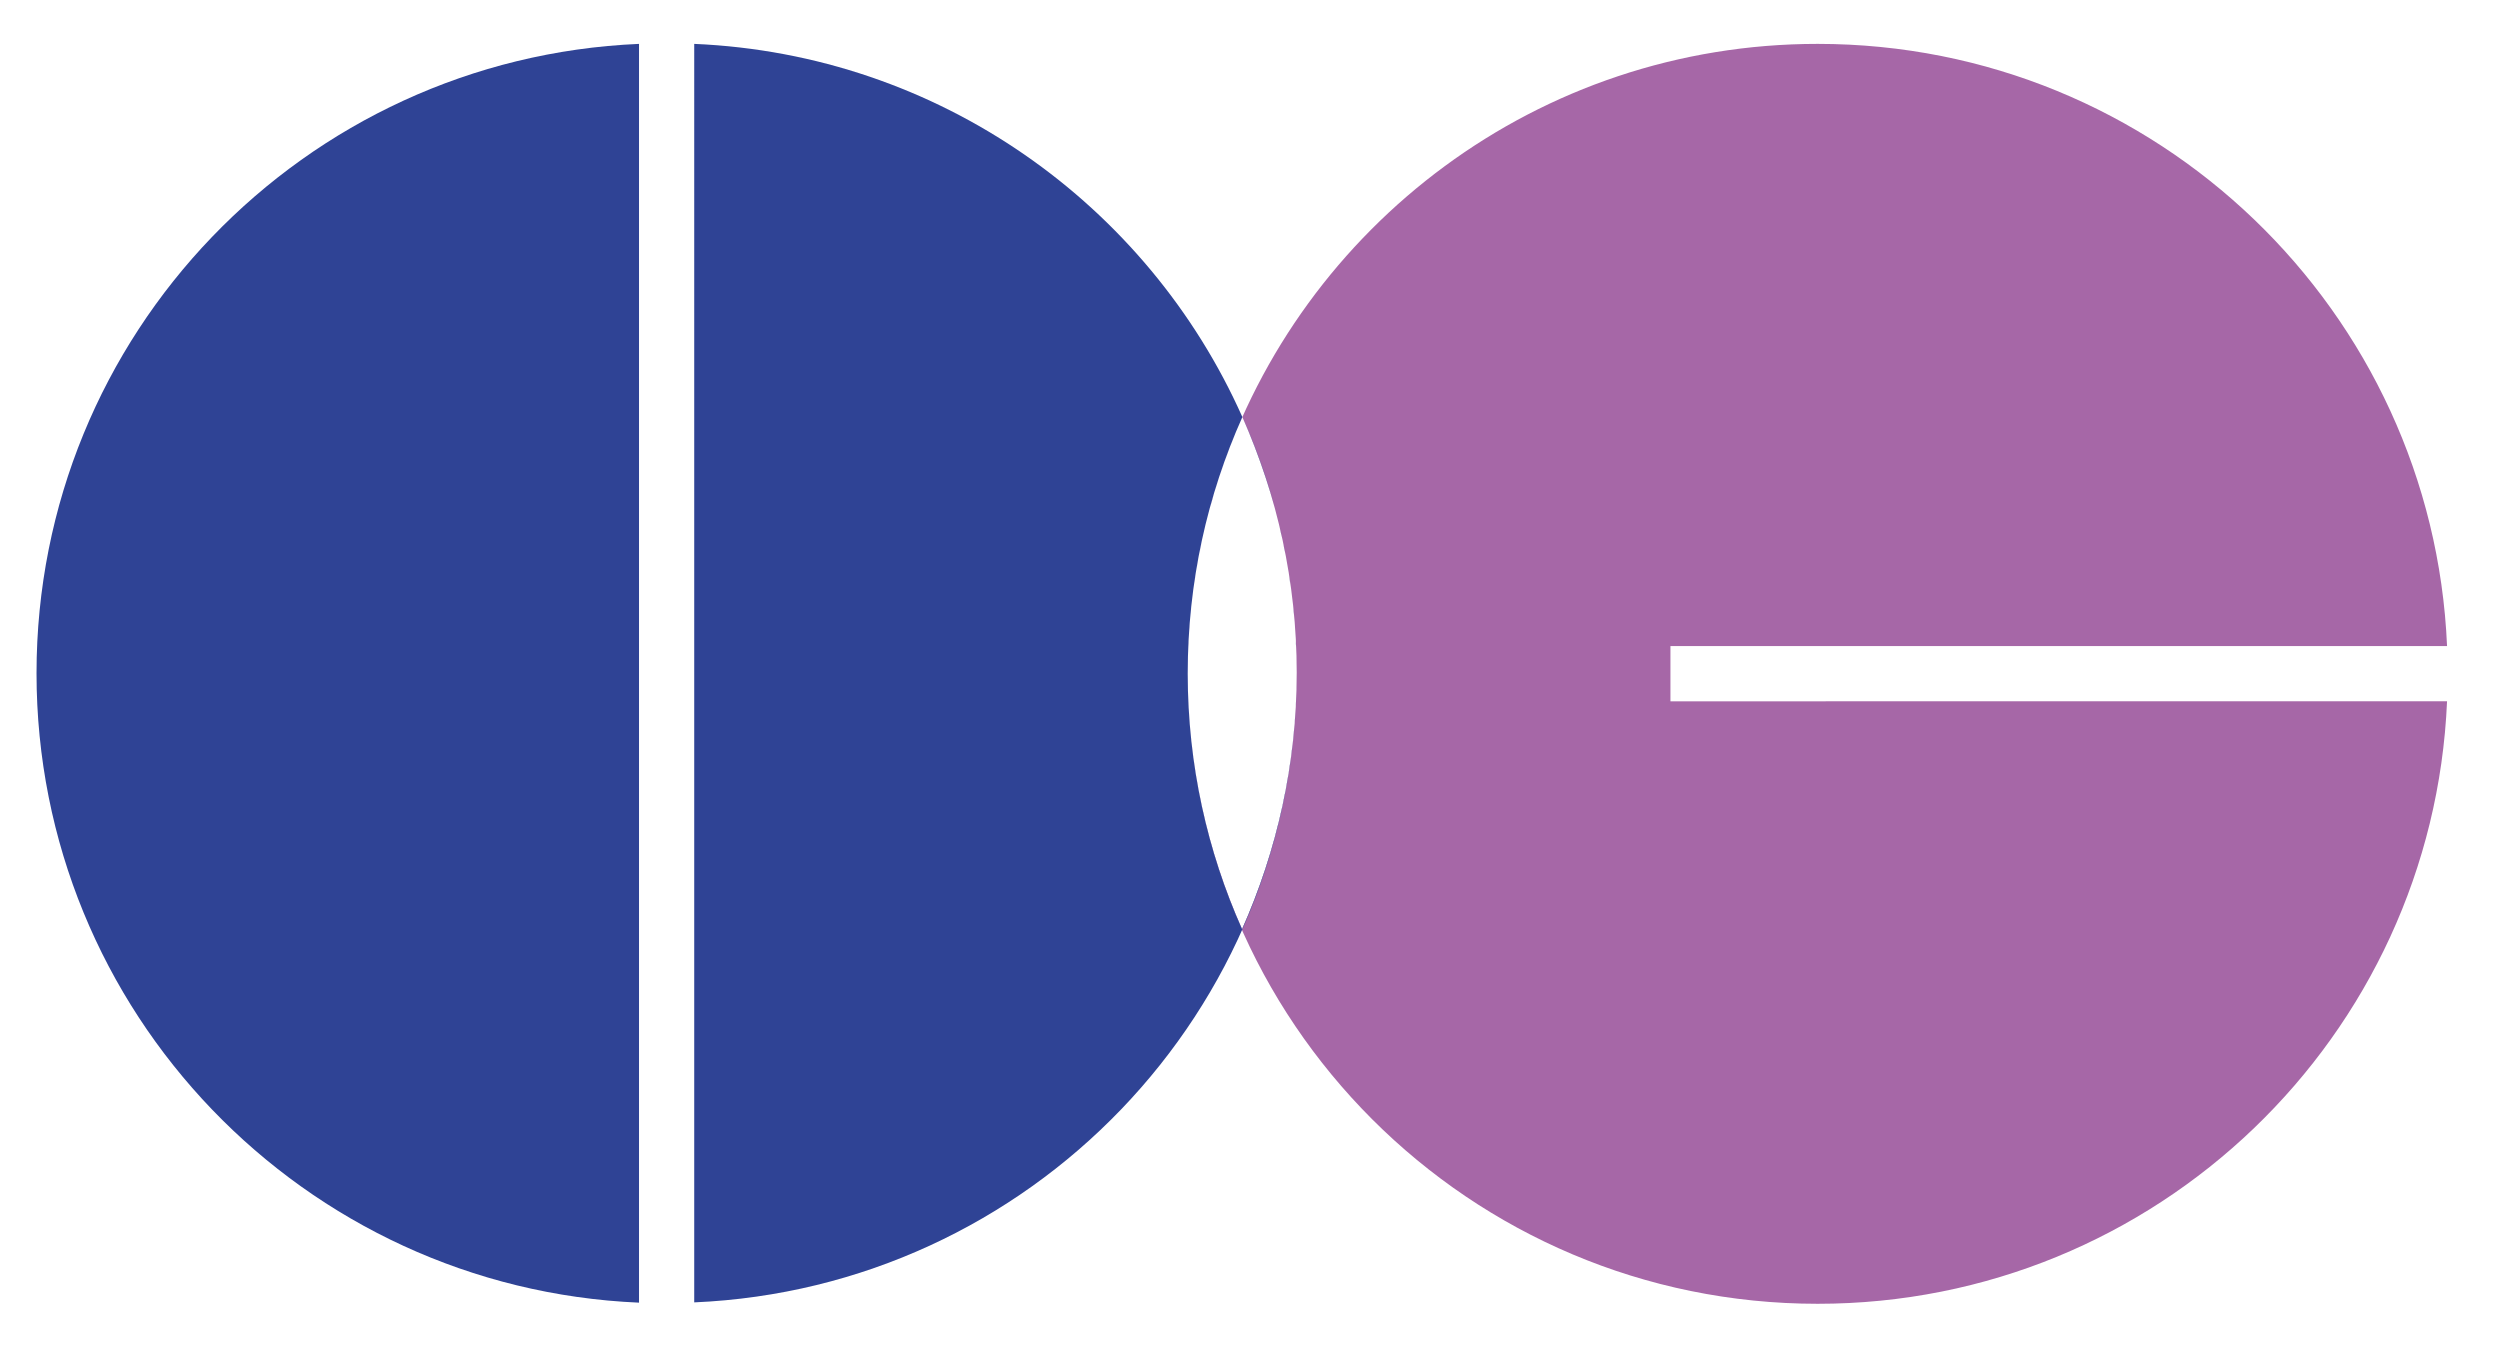 <?xml version="1.0" encoding="UTF-8"?> <svg xmlns="http://www.w3.org/2000/svg" xmlns:xlink="http://www.w3.org/1999/xlink" version="1.1" id="Слой_1" x="0px" y="0px" viewBox="0 0 883 481.3" style="enable-background:new 0 0 883 481.3;" xml:space="preserve"> <style type="text/css"> .st0{fill:#2F4395;} .st1{fill:#A667A7;} </style> <g> <path class="st0" d="M225.7,15.5C107.3,20.6,12.9,118.1,12.9,237.8c0,119.6,94.4,217.2,212.8,222.3V15.5z"></path> <g> <path class="st1" d="M420.2,220.6c-0.1,0.7-0.1,1.3-0.1,2C420.1,221.9,420.2,221.2,420.2,220.6z"></path> <path class="st1" d="M420.7,214.8c-0.1,0.7-0.1,1.5-0.2,2.2C420.6,216.3,420.7,215.5,420.7,214.8z"></path> <path class="st1" d="M421.4,209c-0.1,0.8-0.2,1.6-0.3,2.5C421.2,210.7,421.3,209.8,421.4,209z"></path> <path class="st1" d="M419.8,226.4c0,0.7-0.1,1.4-0.1,2C419.8,227.7,419.8,227,419.8,226.4z"></path> <path class="st1" d="M422.2,203.2c-0.1,0.9-0.3,1.8-0.4,2.8C422,205.1,422.1,204.2,422.2,203.2z"></path> <path class="st1" d="M590,228.2h274.3C859.2,109.9,761.7,15.5,642,15.5c-98.6,0-182.2,64.2-211.4,153c2.4-7.2,5.1-14.3,8.2-21.2 c12.3,27.6,19.2,58.2,19.2,90.3c0,32.3-6.9,62.9-19.3,90.6c-12.3-27.6-19.2-58.1-19.2-90.3c0,0,0,0,0,0.1 c0,122.9,99.6,222.5,222.5,222.5c119.6,0,217.2-94.4,222.3-212.8H590V228.2z"></path> <path class="st1" d="M419.6,232.1c0,1.2,0,2.4,0,3.6C419.6,234.5,419.6,233.3,419.6,232.1z"></path> <path class="st1" d="M427.1,180.2c-0.4,1.4-0.7,2.8-1.1,4.2C426.4,183,426.7,181.6,427.1,180.2z"></path> <path class="st1" d="M428.7,174.5c-0.5,1.5-0.9,3.1-1.3,4.6C427.9,177.6,428.3,176,428.7,174.5z"></path> <path class="st1" d="M430.5,168.8c-0.5,1.7-1.1,3.3-1.6,5C429.5,172.1,430,170.4,430.5,168.8z"></path> <path class="st1" d="M423.2,197.5c-0.2,1-0.4,2.1-0.5,3.1C422.9,199.5,423,198.5,423.2,197.5z"></path> <path class="st1" d="M425.7,185.9c-0.3,1.3-0.6,2.6-0.9,3.9C425.1,188.5,425.4,187.2,425.7,185.9z"></path> <path class="st1" d="M424.4,191.7c-0.2,1.2-0.5,2.3-0.7,3.5C423.9,194,424.1,192.9,424.4,191.7z"></path> </g> <g> <path class="st0" d="M456.2,209.2c0.1,0.8,0.2,1.6,0.3,2.5C456.4,210.9,456.3,210.1,456.2,209.2z"></path> <path class="st0" d="M457.9,232c0,1.4,0,2.7,0.1,4.1C457.9,234.7,457.9,233.3,457.9,232z"></path> <path class="st0" d="M456.8,214.9c0.1,0.8,0.1,1.5,0.2,2.3C457,216.5,456.9,215.7,456.8,214.9z"></path> <path class="st0" d="M457.3,220.6c0.1,0.7,0.1,1.5,0.2,2.3C457.4,222.1,457.4,221.4,457.3,220.6z"></path> <path class="st0" d="M455.3,203.5c0.1,0.9,0.3,1.8,0.4,2.7C455.6,205.3,455.5,204.4,455.3,203.5z"></path> <path class="st0" d="M457.7,226.3c0,0.8,0.1,1.6,0.1,2.4C457.7,227.9,457.7,227.1,457.7,226.3z"></path> <path class="st0" d="M450.4,180.2c0.4,1.5,0.8,3,1.2,4.5C451.2,183.1,450.8,181.7,450.4,180.2z"></path> <path class="st0" d="M454.4,197.8c0.2,1,0.3,2,0.5,2.9C454.7,199.8,454.6,198.8,454.4,197.8z"></path> <path class="st0" d="M438.7,328.2c-12.3-27.6-19.2-58.2-19.2-90.3c0-32.3,6.9-62.9,19.3-90.6c-33.4-75-107.1-128.1-193.6-131.8 V460C363.6,454.9,458,357.4,458,237.7c0,0,0,0,0-0.1C458,269.9,451,300.5,438.7,328.2z"></path> <path class="st0" d="M438.9,147.4c4.6,10.3,8.4,20.9,11.4,31.9C447.2,168.3,443.4,157.7,438.9,147.4z"></path> <path class="st0" d="M452,186.2c0.3,1.3,0.6,2.5,0.9,3.8C452.5,188.7,452.3,187.5,452,186.2z"></path> <path class="st0" d="M453.3,192.1c0.2,1.1,0.5,2.2,0.7,3.3C453.7,194.3,453.5,193.2,453.3,192.1z"></path> </g> </g> </svg> 